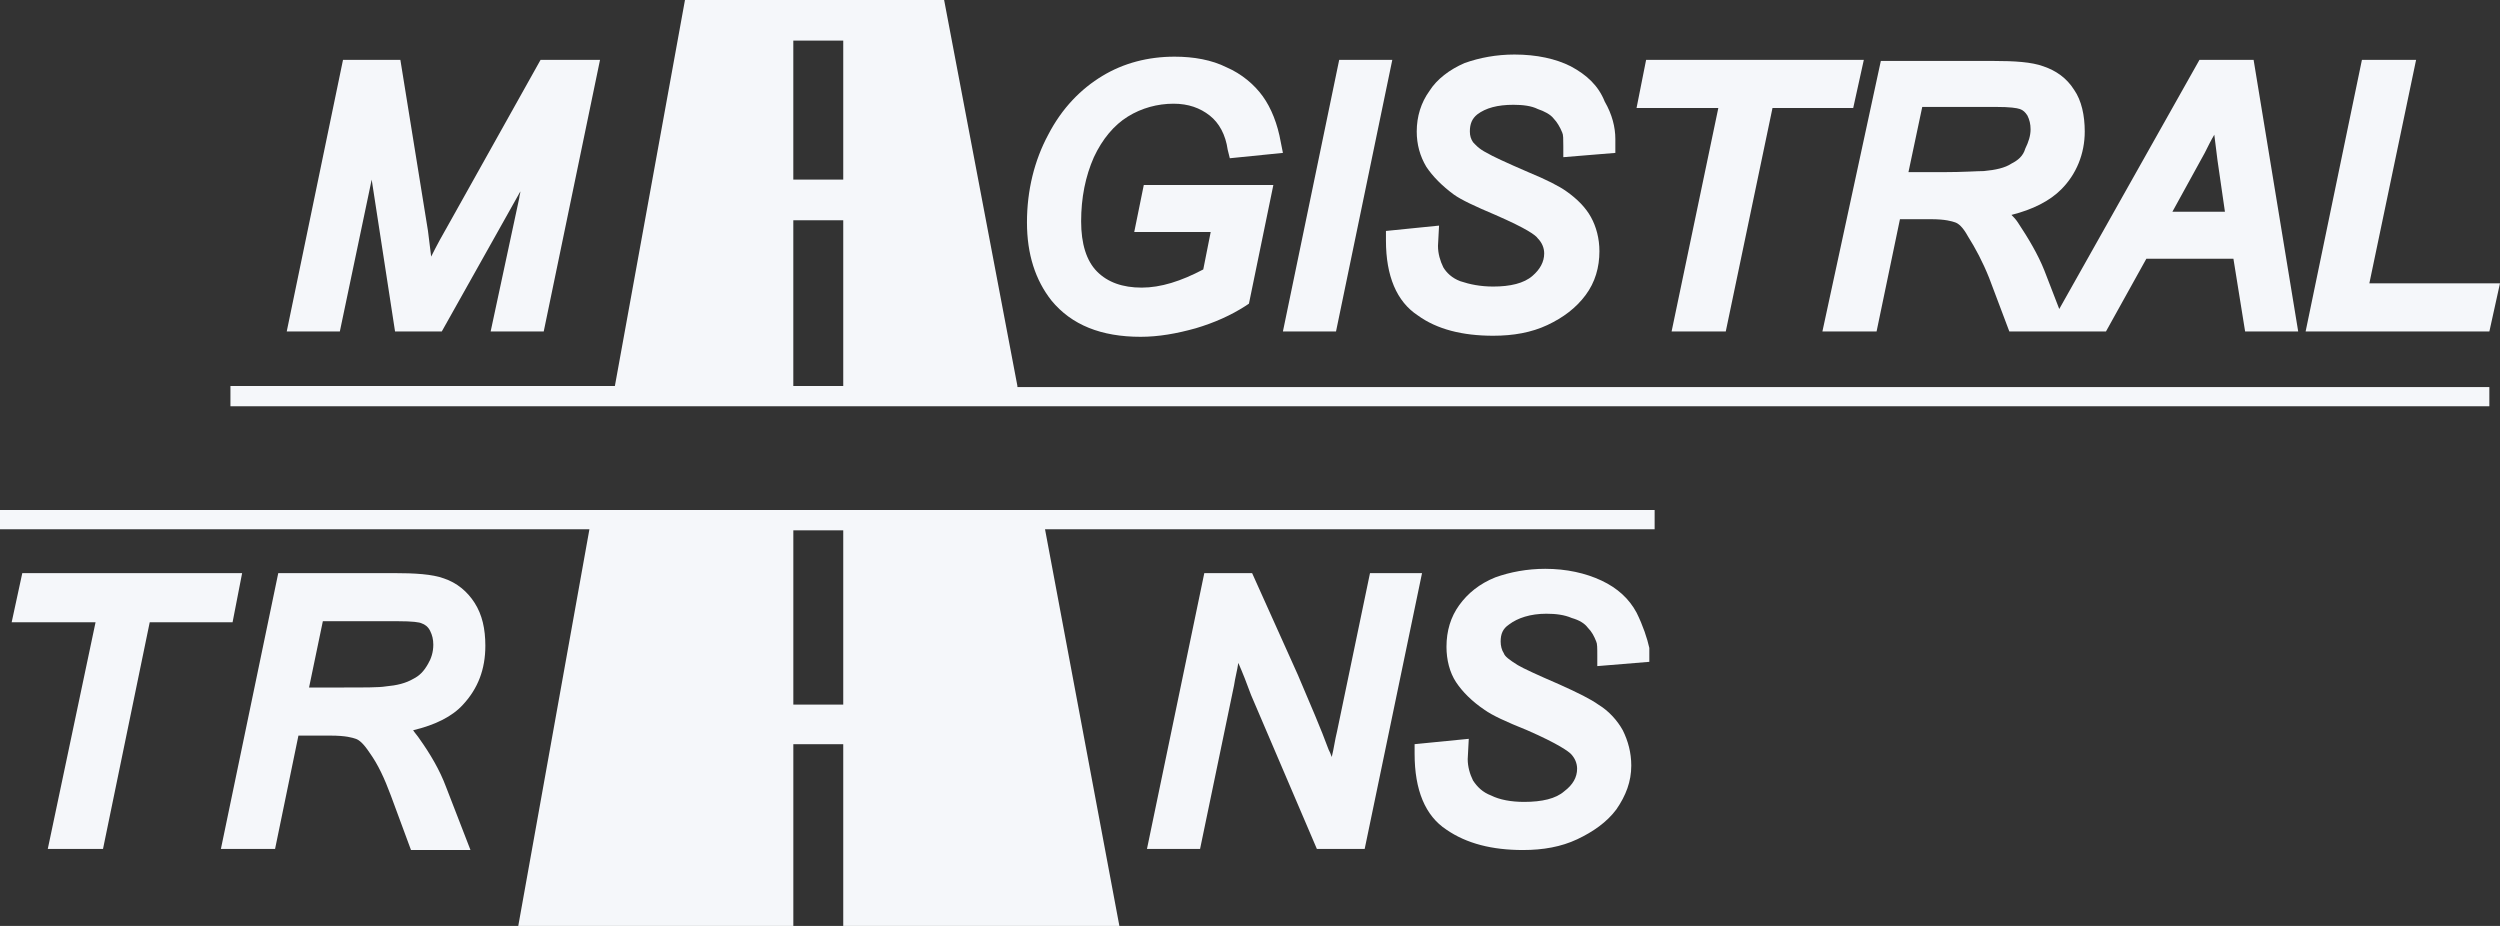 <svg width="108" height="40" viewBox="0 0 108 40" fill="white" xmlns="http://www.w3.org/2000/svg">
<rect x="0" y="0" width="108" height="40" fill="#333333" stroke="none"/>
<path d="M10.46 24.758H0.963L0.504 26.882H4.128L2.064 36.674H4.45L6.468 26.882H10.047L10.46 24.758Z" fill="#F5F7FA"/>
<path d="M20.967 27.898C20.967 27.159 20.829 26.559 20.508 26.051C20.187 25.543 19.728 25.173 19.178 24.988C18.673 24.804 17.939 24.758 16.975 24.758H12.021L9.543 36.674H11.883L12.892 31.778H14.268C14.957 31.778 15.232 31.871 15.37 31.917C15.507 31.963 15.691 32.102 15.966 32.517C16.333 33.026 16.608 33.626 16.884 34.365L17.755 36.721H20.325L19.269 33.995C18.994 33.256 18.581 32.564 18.122 31.917C18.031 31.778 17.939 31.686 17.847 31.547C18.811 31.317 19.545 30.947 20.003 30.439C20.646 29.746 20.967 28.915 20.967 27.898ZM17.847 29.33C17.526 29.515 17.159 29.608 16.654 29.654C16.379 29.7 15.783 29.7 14.865 29.7H13.351L13.947 26.836H17.159C17.847 26.836 18.122 26.882 18.214 26.928C18.352 26.975 18.489 27.067 18.581 27.252C18.673 27.437 18.719 27.621 18.719 27.852C18.719 28.176 18.627 28.453 18.489 28.684C18.306 29.007 18.122 29.192 17.847 29.33Z" fill="#F5F7FA"/>
<path d="M59.184 24.758L57.761 31.594C57.669 31.963 57.624 32.333 57.532 32.702C57.486 32.564 57.44 32.471 57.394 32.379C57.073 31.501 56.614 30.439 56.064 29.146L54.091 24.758H52.026L49.549 36.674H51.843L53.311 29.608C53.357 29.284 53.449 28.961 53.495 28.637C53.678 29.053 53.861 29.515 54.045 30.023L56.889 36.674H58.954L61.432 24.758H59.184Z" fill="#F5F7FA"/>
<path d="M70.7 26.466C70.379 25.866 69.874 25.404 69.186 25.081C68.498 24.758 67.672 24.573 66.754 24.573C65.975 24.573 65.24 24.711 64.598 24.942C63.91 25.219 63.405 25.635 63.038 26.143C62.671 26.651 62.488 27.252 62.488 27.945C62.488 28.499 62.625 29.053 62.901 29.469C63.176 29.884 63.589 30.3 64.139 30.67C64.46 30.901 65.057 31.178 65.975 31.547C67.351 32.148 67.764 32.471 67.856 32.563C68.039 32.748 68.131 32.979 68.131 33.21C68.131 33.58 67.947 33.903 67.58 34.18C67.213 34.504 66.617 34.642 65.837 34.642C65.286 34.642 64.782 34.55 64.415 34.365C64.048 34.226 63.818 33.995 63.635 33.718C63.497 33.441 63.405 33.118 63.405 32.794L63.451 31.917L61.111 32.148V32.563C61.111 34.134 61.57 35.242 62.488 35.843C63.359 36.443 64.46 36.721 65.791 36.721C66.663 36.721 67.443 36.582 68.131 36.259C68.819 35.935 69.415 35.52 69.828 34.965C70.241 34.365 70.471 33.764 70.471 33.072C70.471 32.517 70.333 32.009 70.104 31.547C69.874 31.132 69.507 30.716 69.049 30.439C68.727 30.208 68.177 29.931 67.351 29.561C66.388 29.145 65.791 28.868 65.562 28.73C65.195 28.499 65.011 28.36 64.965 28.222C64.873 28.083 64.828 27.898 64.828 27.714C64.828 27.39 64.919 27.159 65.195 26.975C65.562 26.698 66.112 26.513 66.8 26.513C67.213 26.513 67.58 26.559 67.901 26.698C68.223 26.79 68.452 26.928 68.59 27.113C68.773 27.298 68.865 27.483 68.957 27.714C69.003 27.806 69.003 27.991 69.003 28.314V28.776L71.251 28.591V28.222C71.251 28.083 71.251 28.037 71.251 27.991C71.159 27.575 70.975 27.021 70.7 26.466Z" fill="#F5F7FA"/>
<path d="M23.352 2.587L19.452 9.561C19.131 10.116 18.856 10.624 18.626 11.085C18.58 10.716 18.535 10.347 18.489 9.977L17.296 2.587H14.818L12.387 14.319H14.681L16.057 7.76L17.066 14.319H19.085L22.48 8.268C22.48 8.36 22.434 8.453 22.434 8.545L21.196 14.319H23.489L25.921 2.587H23.352Z" fill="#F5F7FA"/>
<path d="M48.999 10.023H52.302L51.981 11.64C51.018 12.148 50.146 12.425 49.32 12.425C48.494 12.425 47.852 12.194 47.393 11.732C46.934 11.27 46.705 10.531 46.705 9.561C46.705 8.545 46.889 7.621 47.256 6.79C47.623 6.005 48.127 5.404 48.724 5.035C49.32 4.665 50.008 4.48 50.697 4.48C51.339 4.48 51.844 4.665 52.257 4.989C52.669 5.312 52.945 5.82 53.036 6.467L53.128 6.836L55.422 6.605L55.33 6.143C55.193 5.358 54.917 4.665 54.55 4.157C54.183 3.649 53.633 3.187 52.991 2.91C52.348 2.587 51.568 2.448 50.742 2.448C49.596 2.448 48.54 2.725 47.623 3.28C46.705 3.834 45.879 4.665 45.283 5.82C44.686 6.928 44.365 8.222 44.365 9.607C44.365 10.993 44.732 12.102 45.42 12.979C46.292 14.042 47.577 14.55 49.274 14.55C50.054 14.55 50.834 14.411 51.66 14.18C52.44 13.949 53.174 13.626 53.816 13.21L53.954 13.118L55.009 7.991H49.412L48.999 10.023Z" fill="#F5F7FA"/>
<path d="M57.853 2.587L55.422 14.319H57.716L60.147 2.587H57.853Z" fill="#F5F7FA"/>
<path d="M67.856 2.864C67.214 2.54 66.388 2.356 65.424 2.356C64.644 2.356 63.91 2.494 63.268 2.725C62.626 3.002 62.075 3.418 61.754 3.926C61.387 4.434 61.203 5.035 61.203 5.681C61.203 6.236 61.341 6.744 61.617 7.206C61.892 7.621 62.305 8.037 62.809 8.407C63.13 8.637 63.727 8.915 64.599 9.284C65.975 9.885 66.342 10.162 66.434 10.3C66.617 10.485 66.709 10.716 66.709 10.947C66.709 11.316 66.526 11.64 66.204 11.917C65.837 12.24 65.241 12.379 64.507 12.379C63.956 12.379 63.498 12.286 63.085 12.148C62.718 12.009 62.488 11.778 62.35 11.547C62.213 11.27 62.121 10.947 62.121 10.624L62.167 9.746L59.873 9.977V10.393C59.873 11.917 60.332 13.025 61.249 13.626C62.075 14.226 63.176 14.504 64.507 14.504C65.379 14.504 66.159 14.365 66.847 14.042C67.535 13.718 68.085 13.303 68.498 12.748C68.911 12.194 69.095 11.547 69.095 10.855C69.095 10.3 68.957 9.792 68.728 9.377C68.498 8.961 68.131 8.591 67.672 8.268C67.351 8.037 66.801 7.76 66.021 7.437C65.057 7.021 64.461 6.744 64.232 6.605C63.865 6.42 63.727 6.236 63.635 6.143C63.543 6.005 63.498 5.866 63.498 5.681C63.498 5.358 63.589 5.127 63.819 4.942C64.186 4.665 64.69 4.527 65.379 4.527C65.791 4.527 66.159 4.573 66.434 4.711C66.709 4.804 66.984 4.942 67.122 5.127C67.26 5.266 67.397 5.497 67.489 5.728C67.535 5.82 67.535 6.005 67.535 6.328V6.79L69.783 6.605V6.236C69.783 6.143 69.783 6.051 69.783 6.005C69.783 5.497 69.645 4.942 69.324 4.388C69.049 3.695 68.544 3.233 67.856 2.864Z" fill="#F5F7FA"/>
<path d="M80.517 2.587H71.112L70.699 4.665H74.232L72.213 14.319H74.553L76.572 4.665H80.059L80.517 2.587Z" fill="#F5F7FA"/>
<path d="M95.016 2.587L88.96 13.349L88.317 11.686C88.042 10.993 87.629 10.3 87.17 9.607C87.079 9.469 86.987 9.377 86.895 9.284C87.813 9.053 88.547 8.684 89.051 8.176C89.694 7.529 90.061 6.651 90.061 5.681C90.061 4.989 89.923 4.342 89.602 3.88C89.281 3.372 88.822 3.049 88.271 2.864C87.767 2.679 87.033 2.633 86.115 2.633H81.252L78.728 14.319H81.068L82.078 9.469H83.408C84.05 9.469 84.326 9.561 84.463 9.607C84.601 9.654 84.785 9.792 85.014 10.208C85.335 10.716 85.656 11.316 85.932 12.009L86.803 14.319H88.409H89.373H90.978L92.722 11.178H96.484L96.989 14.319H99.282L97.356 2.587H95.016ZM93.823 9.192L95.245 6.605C95.383 6.328 95.52 6.051 95.658 5.82C95.704 6.189 95.75 6.559 95.796 6.928L96.117 9.146H93.823V9.192ZM86.895 7.067C86.62 7.252 86.207 7.344 85.702 7.39C85.427 7.39 84.831 7.437 83.913 7.437H82.445L83.041 4.619H86.207C86.849 4.619 87.124 4.665 87.262 4.711C87.4 4.758 87.492 4.85 87.583 4.989C87.675 5.173 87.721 5.358 87.721 5.589C87.721 5.866 87.629 6.143 87.492 6.42C87.4 6.744 87.17 6.928 86.895 7.067Z" fill="#F5F7FA"/>
<path d="M102.356 12.24L104.375 2.587H102.035L99.603 14.319H107.541L107.999 12.24H102.356Z" fill="#F5F7FA"/>
<path d="M43.952 16.674L40.786 0H39.41H36.428H34.271H31.61H29.591L26.563 16.674H9.955V17.09V17.552H26.426H34.271H36.428H44.089H107.54V17.136V16.721H43.952V16.674ZM36.428 16.674H34.271V9.515H36.428V16.674ZM36.428 7.76H34.271V1.755H36.428V7.76Z" fill="#F5F7FA"/>
<path d="M44.962 22.032H36.428H34.272H25.601H0V22.448V22.864H25.463L22.389 40H34.272V32.148H36.428V40H48.357L45.145 22.864H71.48V22.448V22.032H44.962ZM36.428 30.439H34.272V22.91H36.428V30.439Z" fill="#F5F7FA"/>
</svg>
